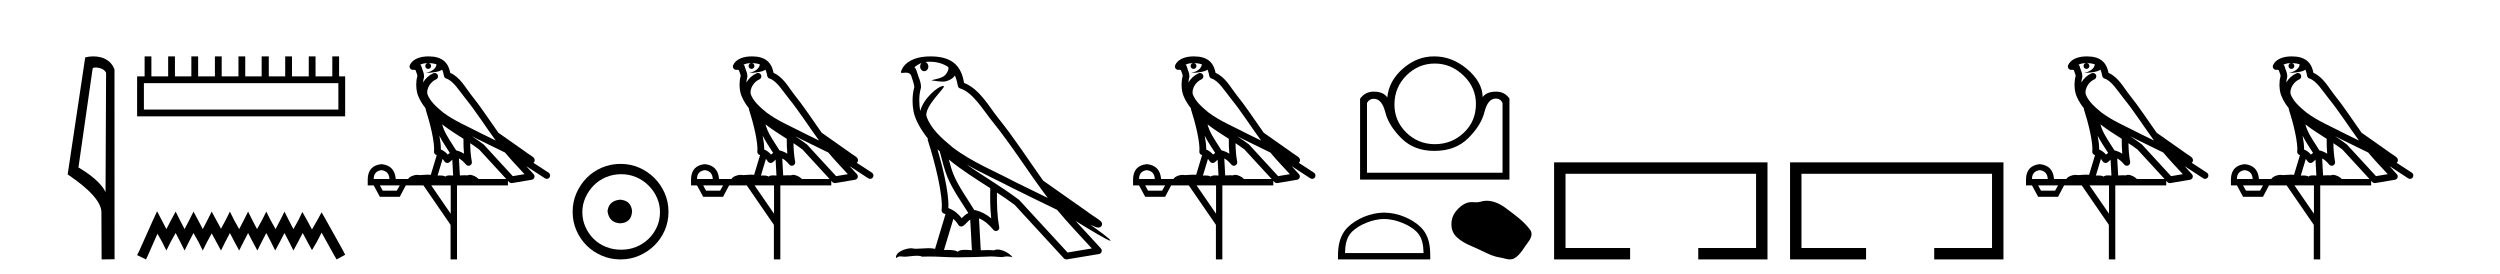 <?xml version='1.0' encoding='UTF-8' standalone='yes'?><svg xmlns='http://www.w3.org/2000/svg' xmlns:xlink='http://www.w3.org/1999/xlink' width='374.0' height='41.0' ><path d='M 14.259 10.1 C 14.884 10.1 15.648 10.34 15.871 10.89 L 15.789 28.751 L 15.789 28.751 C 15.473 28.034 14.531 26.699 11.736 25.046 L 13.858 10.263 C 13.958 10.157 13.955 10.1 14.259 10.1 ZM 15.789 28.751 L 15.789 28.751 C 15.789 28.751 15.789 28.751 15.789 28.751 L 15.789 28.751 L 15.789 28.751 ZM 13.962 8.437 C 13.484 8.437 13.053 8.505 12.747 8.588 L 10.124 26.094 C 11.512 27.044 15.325 29.648 15.173 31.91 L 15.201 38.809 L 17.138 38.783 L 17.127 10.393 C 16.551 8.837 15.12 8.437 13.962 8.437 Z' style='fill:#000000;stroke:none' /><path d='M 50.621 12.441 L 50.621 16.391 L 21.527 16.391 L 21.527 12.441 ZM 21.634 8.437 L 21.634 11.426 L 20.512 11.426 L 20.512 17.405 L 51.636 17.405 L 51.636 11.426 L 50.728 11.426 L 50.728 8.437 L 49.714 8.437 L 49.714 11.426 L 47.205 11.426 L 47.205 8.437 L 46.191 8.437 L 46.191 11.426 L 43.681 11.426 L 43.681 8.437 L 42.667 8.437 L 42.667 11.426 L 40.211 11.426 L 40.211 8.437 L 39.144 8.437 L 39.144 11.426 L 36.688 11.426 L 36.688 8.437 L 35.674 8.437 L 35.674 11.426 L 33.165 11.426 L 33.165 8.437 L 32.15 8.437 L 32.15 11.426 L 29.641 11.426 L 29.641 8.437 L 28.627 8.437 L 28.627 11.426 L 26.171 11.426 L 26.171 8.437 L 25.157 8.437 L 25.157 11.426 L 22.648 11.426 L 22.648 8.437 Z' style='fill:#000000;stroke:none' /><path d='M 23.502 31.602 L 22.861 32.99 L 20.833 37.528 L 20.512 38.169 L 21.847 38.809 L 22.167 38.115 L 23.555 34.966 L 24.249 36.193 L 24.89 37.475 L 25.531 36.193 L 26.278 34.859 L 26.972 36.193 L 27.613 37.475 L 28.253 36.193 L 28.947 34.859 L 29.695 36.193 L 30.335 37.475 L 30.976 36.193 L 31.67 34.912 L 32.364 36.193 L 33.058 37.475 L 33.698 36.193 L 34.392 34.859 L 35.086 36.193 L 35.78 37.475 L 36.421 36.193 L 37.115 34.859 L 37.809 36.193 L 38.503 37.475 L 39.144 36.193 L 39.838 34.859 L 40.532 36.193 L 41.172 37.475 L 41.866 36.193 L 42.56 34.859 L 43.254 36.193 L 43.895 37.475 L 44.589 36.193 L 45.283 34.859 L 46.03 36.247 L 46.671 37.421 L 47.365 36.247 L 48.112 34.805 L 49.981 38.169 L 50.355 38.809 L 51.636 38.115 L 51.315 37.475 L 48.753 32.884 L 48.112 31.763 L 47.472 32.937 L 46.671 34.325 L 45.924 32.937 L 45.23 31.709 L 44.642 32.937 L 43.895 34.272 L 43.201 32.937 L 42.56 31.656 L 41.92 32.937 L 41.226 34.272 L 40.478 32.937 L 39.838 31.656 L 39.197 32.937 L 38.45 34.272 L 37.756 32.937 L 37.115 31.656 L 36.474 32.937 L 35.78 34.272 L 35.033 32.937 L 34.392 31.656 L 33.752 32.937 L 33.058 34.218 L 32.364 32.937 L 31.67 31.656 L 31.029 32.937 L 30.335 34.272 L 29.641 32.937 L 28.947 31.656 L 28.307 32.937 L 27.613 34.272 L 26.919 32.937 L 26.278 31.656 L 25.584 32.937 L 24.89 34.272 L 24.196 32.937 L 23.502 31.602 Z' style='fill:#000000;stroke:none' /><path d='M 64.134 9.444 C 64.588 9.448 64.986 9.513 65.302 9.628 C 65.249 10.005 65.017 10.588 63.694 10.932 C 64.925 10.843 65.729 10.742 66.145 10.414 C 66.295 10.752 66.376 11.134 66.412 11.353 C 66.443 11.541 66.577 11.696 66.76 11.752 C 67.814 12.075 68.74 13.629 69.63 14.728 C 71.231 16.707 72.617 18.912 74.164 21.026 C 73.45 20.676 72.737 20.326 72.02 19.976 C 70.027 18.928 67.981 18.102 66.273 16.81 C 65.279 15.983 64.295 15.129 63.926 14.04 C 63.798 13.201 64.426 12.229 65.221 11.883 C 65.438 11.792 65.563 11.563 65.522 11.332 C 65.48 11.1 65.284 10.928 65.049 10.918 C 65.042 10.918 65.034 10.918 65.027 10.918 C 64.956 10.918 64.885 10.933 64.82 10.963 C 64.184 11.24 63.64 11.735 63.294 12.342 C 63.311 12.085 63.348 11.822 63.42 11.585 C 63.438 11.529 63.445 11.47 63.442 11.411 C 63.425 11.099 63.372 10.882 63.303 10.698 C 63.235 10.514 63.16 10.35 63.037 9.924 C 63.007 9.821 62.946 9.73 62.861 9.665 C 63.097 9.561 63.394 9.477 63.751 9.454 C 63.823 9.449 63.891 9.449 63.961 9.447 L 63.961 9.447 C 63.767 9.49 63.621 9.664 63.621 9.872 C 63.621 10.112 63.816 10.307 64.056 10.307 C 64.297 10.307 64.492 10.112 64.492 9.872 C 64.492 9.658 64.338 9.481 64.134 9.444 ZM 66.148 18.609 C 67.17 19.396 68.263 20.083 69.334 20.769 C 69.326 21.509 69.344 22.253 69.413 22.999 C 69.064 22.771 68.681 22.6 68.237 22.492 C 67.577 21.42 66.853 20.432 66.411 19.384 C 66.319 19.167 66.233 18.896 66.148 18.609 ZM 65.729 20.299 C 66.189 21.223 66.777 22.054 67.295 22.877 C 67.196 22.944 67.106 23.014 67.034 23.082 C 67.016 23.099 67.005 23.111 66.988 23.128 C 66.704 22.8 66.356 22.534 65.953 22.361 C 65.969 21.773 65.874 21.065 65.729 20.299 ZM 70.589 20.376 L 70.589 20.376 C 70.919 20.539 71.246 20.703 71.567 20.872 C 71.572 20.874 71.576 20.876 71.581 20.878 C 72.897 21.52 74.213 22.18 75.544 22.816 C 76.483 23.947 77.496 24.996 78.472 26.055 C 77.885 26.154 77.298 26.252 76.711 26.351 C 75.27 24.783 73.828 23.216 72.387 21.648 C 72.367 21.626 72.344 21.606 72.32 21.588 C 71.758 21.162 71.176 20.763 70.589 20.376 ZM 66.216 23.766 C 66.313 23.877 66.405 24.001 66.489 24.141 C 66.561 24.261 66.681 24.345 66.818 24.373 C 66.852 24.38 66.885 24.383 66.919 24.383 C 67.023 24.383 67.126 24.35 67.213 24.288 C 67.423 24.135 67.551 23.989 67.661 23.876 L 67.791 26.261 C 67.622 26.25 67.451 26.239 67.291 26.239 C 67.01 26.239 66.763 26.275 66.62 26.42 C 66.451 26.29 66.147 26.253 65.769 26.253 C 65.672 26.253 65.57 26.256 65.465 26.26 L 66.216 23.766 ZM 57.073 25.452 C 57.835 25.556 58.23 25.997 58.26 26.774 L 55.907 26.774 C 55.907 25.997 56.296 25.556 57.073 25.452 ZM 70.337 21.42 L 70.337 21.42 C 70.798 21.727 71.25 22.039 71.683 22.365 C 73.034 23.835 74.385 25.304 75.737 26.774 L 71.592 26.774 C 71.304 26.454 70.718 26.157 70.283 26.157 C 70.159 26.157 70.048 26.181 69.959 26.235 C 69.821 26.223 69.677 26.218 69.527 26.218 C 69.292 26.218 69.045 26.23 68.796 26.245 L 68.656 23.705 L 68.656 23.705 C 69.035 23.898 69.343 24.18 69.712 24.618 C 69.809 24.734 69.951 24.796 70.095 24.796 C 70.168 24.796 70.241 24.78 70.31 24.748 C 70.515 24.651 70.63 24.427 70.589 24.203 C 70.419 23.286 70.35 22.359 70.337 21.42 ZM 59.807 27.738 L 59.358 28.522 L 57.252 28.522 L 56.826 27.738 ZM 67.427 27.738 L 67.427 31.974 L 64.513 27.738 ZM 64.147 8.437 C 64.13 8.437 64.114 8.437 64.098 8.437 C 63.962 8.438 63.825 8.443 63.687 8.452 L 63.686 8.452 C 62.516 8.528 61.637 9.003 61.312 9.749 C 61.236 9.923 61.265 10.125 61.386 10.271 C 61.483 10.387 61.625 10.451 61.772 10.451 C 61.81 10.451 61.848 10.447 61.887 10.438 C 61.917 10.431 61.922 10.427 61.928 10.427 C 61.934 10.427 61.94 10.432 61.978 10.441 C 62.015 10.449 62.077 10.467 62.161 10.489 C 62.253 10.772 62.323 10.942 62.363 11.049 C 62.408 11.17 62.423 11.213 62.434 11.386 C 62.174 12.318 62.275 13.254 62.372 13.729 C 62.533 14.516 63.02 15.378 63.657 16.194 C 63.655 16.255 63.66 16.316 63.681 16.375 C 63.989 17.319 64.348 18.6 64.605 19.795 C 64.862 20.99 64.999 22.136 64.929 22.638 C 64.894 22.892 65.056 23.132 65.306 23.194 C 65.316 23.197 65.326 23.201 65.337 23.203 L 64.448 26.155 C 64.304 26.133 64.157 26.126 64.011 26.126 C 63.578 26.126 63.151 26.195 62.809 26.195 C 62.695 26.195 62.591 26.187 62.499 26.167 C 62.469 26.16 62.43 26.157 62.384 26.157 C 62.027 26.157 61.277 26.375 61.057 26.774 L 59.202 26.774 C 59.097 25.429 58.387 24.69 57.073 24.555 C 55.743 24.69 55.055 25.429 55.011 26.774 L 55.011 27.738 L 55.907 27.738 L 56.826 29.441 L 59.807 29.441 L 60.703 27.738 L 63.348 27.738 L 67.404 33.632 L 67.404 38.809 L 68.368 38.809 L 68.368 27.738 L 75.989 27.738 L 75.989 27.048 C 76.045 27.109 76.101 27.17 76.157 27.23 C 76.252 27.335 76.387 27.392 76.526 27.392 C 76.553 27.392 76.581 27.39 76.609 27.386 C 77.587 27.221 78.566 27.057 79.545 26.893 C 79.725 26.863 79.875 26.737 79.936 26.564 C 79.996 26.392 79.958 26.2 79.836 26.064 C 79.471 25.655 79.1 25.253 78.729 24.854 L 78.729 24.854 L 81.524 26.674 C 81.609 26.729 81.704 26.756 81.797 26.756 C 81.962 26.756 82.123 26.675 82.219 26.527 C 82.37 26.295 82.304 25.984 82.072 25.833 L 79.803 24.356 C 79.851 24.317 79.897 24.268 79.932 24.202 C 80.013 24.047 79.992 23.886 79.964 23.803 C 79.937 23.72 79.908 23.679 79.884 23.647 C 79.791 23.519 79.743 23.498 79.676 23.446 C 79.609 23.395 79.535 23.343 79.455 23.288 C 79.294 23.178 79.107 23.056 78.947 22.949 C 78.787 22.842 78.637 22.73 78.632 22.726 C 78.616 22.711 78.6 22.698 78.582 22.686 C 77.245 21.745 75.906 20.805 74.569 19.865 C 74.565 19.862 74.56 19.86 74.556 19.857 C 73.197 17.95 71.91 15.95 70.41 14.096 C 69.679 13.194 68.828 11.524 67.352 10.901 C 67.271 10.459 67.088 9.754 66.536 9.217 C 65.941 8.638 65.079 8.437 64.147 8.437 Z' style='fill:#000000;stroke:none' /><path d='M 92.791 29.871 C 91.641 29.962 91.006 30.537 90.885 31.595 C 91.036 32.745 91.671 33.35 92.791 33.41 C 93.91 33.35 94.5 32.745 94.56 31.595 C 94.469 30.537 93.879 29.962 92.791 29.871 ZM 92.927 26.06 C 93.743 26.06 94.5 26.211 95.195 26.514 C 95.891 26.816 96.503 27.232 97.033 27.761 C 97.562 28.291 97.978 28.896 98.281 29.576 C 98.583 30.257 98.734 30.975 98.734 31.731 C 98.734 32.518 98.583 33.251 98.281 33.932 C 97.978 34.612 97.562 35.21 97.033 35.724 C 96.503 36.238 95.891 36.639 95.195 36.926 C 94.5 37.214 93.743 37.357 92.927 37.357 C 92.11 37.357 91.346 37.214 90.635 36.926 C 89.925 36.639 89.312 36.238 88.798 35.724 C 88.284 35.21 87.875 34.612 87.573 33.932 C 87.27 33.251 87.119 32.518 87.119 31.731 C 87.119 30.975 87.27 30.257 87.573 29.576 C 87.875 28.896 88.284 28.291 88.798 27.761 C 89.312 27.232 89.925 26.816 90.635 26.514 C 91.346 26.211 92.11 26.06 92.927 26.06 ZM 92.836 24.517 C 91.838 24.517 90.9 24.706 90.023 25.084 C 89.146 25.462 88.389 25.977 87.754 26.627 C 87.119 27.277 86.612 28.034 86.234 28.896 C 85.856 29.758 85.667 30.688 85.667 31.686 C 85.667 32.684 85.856 33.614 86.234 34.476 C 86.612 35.338 87.119 36.087 87.754 36.722 C 88.389 37.357 89.146 37.864 90.023 38.242 C 90.9 38.62 91.838 38.809 92.836 38.809 C 93.834 38.809 94.764 38.62 95.626 38.242 C 96.488 37.864 97.245 37.357 97.895 36.722 C 98.545 36.087 99.059 35.338 99.438 34.476 C 99.816 33.614 100.005 32.684 100.005 31.686 C 100.005 30.688 99.816 29.758 99.438 28.896 C 99.059 28.034 98.545 27.277 97.895 26.627 C 97.245 25.977 96.488 25.462 95.626 25.084 C 94.764 24.706 93.834 24.517 92.836 24.517 Z' style='fill:#000000;stroke:none' /><path d='M 112.503 9.444 C 112.957 9.448 113.355 9.513 113.671 9.628 C 113.618 10.005 113.386 10.588 112.063 10.932 C 113.294 10.843 114.098 10.742 114.514 10.414 C 114.664 10.752 114.745 11.134 114.781 11.353 C 114.811 11.541 114.946 11.696 115.129 11.752 C 116.183 12.075 117.109 13.629 117.998 14.728 C 119.6 16.707 120.986 18.912 122.533 21.026 C 121.819 20.676 121.106 20.326 120.389 19.976 C 118.396 18.928 116.349 18.102 114.642 16.81 C 113.648 15.983 112.664 15.129 112.295 14.04 C 112.167 13.201 112.795 12.229 113.59 11.883 C 113.807 11.792 113.932 11.563 113.89 11.332 C 113.849 11.1 113.653 10.928 113.418 10.918 C 113.411 10.918 113.403 10.918 113.396 10.918 C 113.324 10.918 113.254 10.933 113.188 10.963 C 112.553 11.24 112.009 11.735 111.663 12.342 C 111.68 12.085 111.716 11.822 111.789 11.585 C 111.807 11.529 111.814 11.47 111.811 11.411 C 111.794 11.099 111.741 10.882 111.672 10.698 C 111.603 10.514 111.529 10.35 111.406 9.924 C 111.376 9.821 111.315 9.73 111.23 9.665 C 111.466 9.561 111.762 9.477 112.12 9.454 C 112.192 9.449 112.26 9.449 112.33 9.447 L 112.33 9.447 C 112.135 9.49 111.989 9.664 111.989 9.872 C 111.989 10.112 112.185 10.307 112.425 10.307 C 112.666 10.307 112.861 10.112 112.861 9.872 C 112.861 9.658 112.707 9.481 112.503 9.444 ZM 114.517 18.609 C 115.539 19.396 116.632 20.083 117.703 20.769 C 117.695 21.509 117.713 22.253 117.782 22.999 C 117.433 22.771 117.05 22.6 116.606 22.492 C 115.946 21.42 115.222 20.432 114.78 19.384 C 114.688 19.167 114.602 18.896 114.517 18.609 ZM 114.097 20.299 C 114.558 21.223 115.146 22.054 115.664 22.877 C 115.565 22.944 115.475 23.014 115.403 23.082 C 115.385 23.099 115.374 23.111 115.357 23.128 C 115.072 22.8 114.725 22.534 114.322 22.361 C 114.338 21.773 114.243 21.065 114.097 20.299 ZM 118.958 20.376 L 118.958 20.376 C 119.288 20.539 119.615 20.703 119.936 20.872 C 119.941 20.874 119.945 20.876 119.95 20.878 C 121.266 21.52 122.581 22.18 123.913 22.816 C 124.852 23.947 125.865 24.996 126.841 26.055 C 126.254 26.154 125.667 26.252 125.08 26.351 C 123.639 24.783 122.197 23.216 120.756 21.648 C 120.735 21.626 120.713 21.606 120.689 21.588 C 120.127 21.162 119.545 20.763 118.958 20.376 ZM 114.585 23.766 C 114.682 23.877 114.774 24.001 114.857 24.141 C 114.93 24.261 115.05 24.345 115.187 24.373 C 115.221 24.38 115.254 24.383 115.287 24.383 C 115.392 24.383 115.495 24.35 115.581 24.288 C 115.792 24.135 115.92 23.989 116.029 23.876 L 116.16 26.261 C 115.991 26.25 115.82 26.239 115.66 26.239 C 115.379 26.239 115.132 26.275 114.989 26.42 C 114.82 26.29 114.516 26.253 114.138 26.253 C 114.041 26.253 113.939 26.256 113.833 26.26 L 114.585 23.766 ZM 105.441 25.452 C 106.203 25.556 106.599 25.997 106.629 26.774 L 104.276 26.774 C 104.276 25.997 104.664 25.556 105.441 25.452 ZM 118.706 21.42 L 118.706 21.42 C 119.167 21.727 119.619 22.039 120.052 22.365 C 121.403 23.835 122.754 25.304 124.106 26.774 L 119.961 26.774 C 119.673 26.454 119.086 26.157 118.652 26.157 C 118.528 26.157 118.417 26.181 118.328 26.235 C 118.19 26.223 118.046 26.218 117.896 26.218 C 117.661 26.218 117.414 26.23 117.165 26.245 L 117.025 23.705 L 117.025 23.705 C 117.404 23.898 117.712 24.18 118.08 24.618 C 118.178 24.734 118.32 24.796 118.464 24.796 C 118.537 24.796 118.61 24.78 118.678 24.748 C 118.884 24.651 118.999 24.427 118.958 24.203 C 118.788 23.286 118.718 22.359 118.706 21.42 ZM 108.176 27.738 L 107.727 28.522 L 105.621 28.522 L 105.195 27.738 ZM 115.796 27.738 L 115.796 31.974 L 112.882 27.738 ZM 112.516 8.437 C 112.499 8.437 112.483 8.437 112.467 8.437 C 112.331 8.438 112.194 8.443 112.056 8.452 L 112.055 8.452 C 110.884 8.528 110.006 9.003 109.681 9.749 C 109.605 9.923 109.634 10.125 109.755 10.271 C 109.852 10.387 109.994 10.451 110.14 10.451 C 110.179 10.451 110.217 10.447 110.256 10.438 C 110.286 10.431 110.291 10.427 110.297 10.427 C 110.303 10.427 110.309 10.432 110.347 10.441 C 110.384 10.449 110.446 10.467 110.53 10.489 C 110.621 10.772 110.692 10.942 110.732 11.049 C 110.777 11.17 110.791 11.213 110.803 11.386 C 110.543 12.318 110.644 13.254 110.741 13.729 C 110.902 14.516 111.389 15.378 112.026 16.194 C 112.024 16.255 112.029 16.316 112.05 16.375 C 112.358 17.319 112.717 18.6 112.974 19.795 C 113.231 20.99 113.368 22.136 113.298 22.638 C 113.263 22.892 113.425 23.132 113.675 23.194 C 113.685 23.197 113.695 23.201 113.706 23.203 L 112.817 26.155 C 112.672 26.133 112.526 26.126 112.38 26.126 C 111.947 26.126 111.52 26.195 111.178 26.195 C 111.064 26.195 110.96 26.187 110.868 26.167 C 110.837 26.16 110.798 26.157 110.753 26.157 C 110.396 26.157 109.645 26.375 109.426 26.774 L 107.57 26.774 C 107.466 25.429 106.756 24.69 105.441 24.555 C 104.112 24.69 103.424 25.429 103.379 26.774 L 103.379 27.738 L 104.276 27.738 L 105.195 29.441 L 108.176 29.441 L 109.072 27.738 L 111.717 27.738 L 115.773 33.632 L 115.773 38.809 L 116.737 38.809 L 116.737 27.738 L 124.358 27.738 L 124.358 27.048 C 124.414 27.109 124.47 27.17 124.525 27.23 C 124.621 27.335 124.756 27.392 124.895 27.392 C 124.922 27.392 124.95 27.39 124.978 27.386 C 125.956 27.221 126.935 27.057 127.914 26.893 C 128.094 26.863 128.244 26.737 128.305 26.564 C 128.365 26.392 128.327 26.2 128.205 26.064 C 127.84 25.655 127.469 25.253 127.098 24.854 L 127.098 24.854 L 129.893 26.674 C 129.978 26.729 130.073 26.756 130.166 26.756 C 130.331 26.756 130.492 26.675 130.588 26.527 C 130.739 26.295 130.673 25.984 130.441 25.833 L 128.172 24.356 C 128.22 24.317 128.266 24.268 128.3 24.202 C 128.382 24.047 128.36 23.886 128.333 23.803 C 128.306 23.72 128.277 23.679 128.253 23.647 C 128.16 23.519 128.111 23.498 128.045 23.446 C 127.978 23.395 127.904 23.343 127.824 23.288 C 127.663 23.178 127.476 23.056 127.316 22.949 C 127.156 22.842 127.006 22.73 127.001 22.726 C 126.985 22.711 126.969 22.698 126.951 22.686 C 125.614 21.745 124.275 20.805 122.938 19.865 C 122.934 19.862 122.929 19.86 122.924 19.857 C 121.565 17.95 120.279 15.95 118.779 14.096 C 118.048 13.194 117.196 11.524 115.721 10.901 C 115.64 10.459 115.457 9.754 114.905 9.217 C 114.31 8.638 113.448 8.437 112.516 8.437 Z' style='fill:#000000;stroke:none' /><path d='M 139.114 9.236 C 140.284 9.236 141.219 9.575 141.872 10.044 C 141.883 10.135 141.905 10.225 141.887 10.314 C 141.804 10.733 141.558 11.12 141.22 11.378 C 140.687 11.727 140.043 11.828 139.436 11.979 C 139.284 11.995 139.404 12.031 139.488 12.045 C 139.876 12.113 140.682 12.212 141.127 12.212 C 141.158 12.212 141.188 12.212 141.215 12.211 C 141.684 12.157 142.126 11.962 142.506 11.686 C 142.64 11.574 142.755 11.434 142.852 11.288 C 143.101 11.872 143.235 12.491 143.292 12.835 C 143.322 13.021 143.453 13.172 143.632 13.228 C 145.553 13.817 147.071 16.451 148.491 18.205 C 151.409 21.81 153.889 25.842 156.746 29.611 C 155.165 28.842 153.59 28.065 152.006 27.293 C 148.764 25.588 145.389 24.228 142.549 22.079 C 142.544 22.075 142.539 22.069 142.535 22.065 C 140.898 20.703 139.224 19.265 138.589 17.353 C 138.339 15.801 141.554 13.005 141.191 12.887 C 141.159 12.877 141.123 12.872 141.083 12.872 C 140.309 12.872 138.124 14.775 137.676 16.587 C 137.671 16.563 137.657 16.535 137.653 16.511 C 137.53 15.91 137.392 14.391 137.766 13.171 C 137.783 13.114 137.789 13.056 137.785 12.996 C 137.758 12.505 137.684 12.214 137.577 11.927 C 137.47 11.64 137.342 11.346 137.137 10.636 C 137.085 10.454 136.898 10.083 136.787 10.054 C 137.1 9.821 137.418 9.58 137.875 9.42 L 137.875 9.42 C 137.742 9.549 137.653 9.735 137.653 9.95 C 137.653 10.337 137.929 10.65 138.268 10.65 C 138.607 10.65 138.883 10.337 138.883 9.95 L 138.883 9.945 C 138.881 9.634 138.698 9.378 138.452 9.287 C 138.541 9.275 138.613 9.256 138.712 9.249 C 138.849 9.241 138.983 9.236 139.114 9.236 ZM 140.245 22.335 C 140.355 22.445 140.473 22.544 140.586 22.652 C 140.947 23.968 141.281 25.42 141.754 26.541 C 142.569 28.473 143.805 30.154 144.858 31.863 C 144.6 32.001 144.377 32.158 144.209 32.317 C 144.072 32.447 143.981 32.533 143.874 32.643 C 143.352 31.957 142.682 31.424 141.872 31.129 C 141.948 29.91 141.69 28.241 141.3 26.427 C 140.999 25.025 140.623 23.628 140.245 22.335 ZM 141.943 23.868 C 143.881 25.463 146.039 26.801 148.145 28.154 C 148.115 29.689 148.116 31.154 148.287 32.667 C 147.591 32.084 146.838 31.661 145.879 31.427 C 145.873 31.426 145.868 31.425 145.862 31.425 C 145.829 31.425 145.8 31.446 145.766 31.446 C 144.672 29.652 143.432 27.971 142.667 26.157 C 142.404 25.535 142.173 24.723 141.943 23.868 ZM 142.629 32.733 C 142.906 32.991 143.157 33.289 143.372 33.646 C 143.444 33.764 143.567 33.846 143.703 33.873 C 143.738 33.88 143.772 33.884 143.806 33.884 C 143.908 33.884 144.007 33.853 144.091 33.793 C 144.455 33.529 144.678 33.247 144.895 33.041 C 144.976 32.965 145.059 32.904 145.146 32.842 L 145.397 37.436 C 145.037 37.412 144.663 37.376 144.322 37.376 C 143.876 37.376 143.486 37.438 143.254 37.667 C 142.969 37.441 142.415 37.39 141.751 37.39 C 141.58 37.39 141.402 37.393 141.22 37.398 L 142.629 32.733 ZM 144.583 24.591 L 144.583 24.591 C 146.868 25.92 149.281 26.978 151.561 28.177 C 151.565 28.179 151.567 28.18 151.571 28.182 C 153.756 29.248 155.935 30.343 158.142 31.394 C 159.802 33.401 161.604 35.267 163.336 37.166 C 162.126 37.369 160.917 37.573 159.708 37.776 C 157.308 35.167 154.906 32.565 152.507 29.956 C 152.488 29.934 152.468 29.914 152.446 29.895 C 149.916 27.977 147.126 26.382 144.583 24.591 ZM 139.226 8.437 C 138.998 8.437 138.766 8.444 138.532 8.459 C 136.702 8.578 135.372 9.347 134.918 10.39 C 134.85 10.546 134.673 10.918 134.906 10.918 C 134.931 10.918 134.96 10.914 134.994 10.905 C 135.188 10.881 135.349 10.871 135.482 10.871 C 136.187 10.871 136.123 11.161 136.276 11.199 C 136.428 11.675 136.764 12.627 136.787 13.001 C 136.375 14.453 136.528 15.976 136.678 16.71 C 136.93 17.945 137.742 19.383 138.807 20.726 C 138.783 20.819 138.775 20.913 138.807 21.006 C 139.315 22.561 139.907 24.665 140.33 26.635 C 140.754 28.605 140.993 30.477 140.865 31.399 C 140.828 31.652 140.99 31.891 141.238 31.953 C 141.313 31.971 141.38 32.005 141.451 32.028 L 139.885 37.223 C 139.558 37.153 139.22 37.13 138.886 37.13 C 138.242 37.13 137.611 37.215 137.09 37.215 C 136.879 37.215 136.685 37.201 136.517 37.161 C 136.462 37.148 136.39 37.141 136.306 37.141 C 135.57 37.141 133.896 37.656 134.043 38.623 C 134.298 38.408 134.479 38.356 134.678 38.356 C 134.863 38.356 135.065 38.401 135.36 38.401 C 135.375 38.401 135.39 38.401 135.405 38.401 C 135.835 38.394 136.583 38.261 137.184 38.261 C 137.487 38.261 137.753 38.295 137.922 38.396 C 138.321 38.38 138.68 38.374 139.016 38.374 C 140.45 38.374 141.459 38.491 143.235 38.5 C 144.565 38.488 146.943 38.435 148.254 38.368 C 149.013 38.372 149.43 38.458 149.81 38.458 C 149.832 38.458 149.855 38.458 149.877 38.457 C 150.103 38.451 150.324 38.362 150.687 38.362 C 150.894 38.362 151.148 38.391 151.476 38.481 C 151.055 37.904 149.997 37.325 149.232 37.325 C 149.038 37.325 148.864 37.362 148.723 37.445 C 148.451 37.418 148.163 37.407 147.865 37.407 C 147.496 37.407 147.111 37.423 146.721 37.44 L 146.457 32.667 L 146.457 32.667 C 147.278 33.009 147.902 33.537 148.619 34.389 C 148.716 34.501 148.854 34.561 148.995 34.561 C 149.068 34.561 149.141 34.545 149.21 34.512 C 149.412 34.415 149.524 34.193 149.484 33.973 C 149.16 32.22 149.124 30.567 149.144 28.811 L 149.144 28.811 C 150.054 29.408 150.951 30.013 151.802 30.656 C 154.254 33.322 156.708 35.986 159.159 38.651 C 159.253 38.754 159.384 38.809 159.521 38.809 C 159.549 38.809 159.576 38.807 159.603 38.803 C 161.205 38.534 162.808 38.272 164.41 38.003 C 164.59 37.974 164.737 37.849 164.798 37.677 C 164.858 37.505 164.82 37.311 164.699 37.175 C 163.447 35.774 162.153 34.424 160.9 33.05 L 160.9 33.05 C 163.041 34.368 165.752 36.012 166.096 36.012 C 166.135 36.012 166.144 35.99 166.118 35.945 C 165.959 35.67 164.599 34.67 163.123 33.627 L 163.123 33.627 C 163.358 33.725 163.588 33.83 163.823 33.925 C 163.832 33.931 163.843 33.939 163.852 33.944 C 164.026 34.002 164.122 34.042 164.306 34.048 C 164.311 34.049 164.317 34.049 164.322 34.049 C 164.364 34.049 164.413 34.043 164.49 34.02 C 164.578 33.994 164.726 33.921 164.807 33.764 C 164.889 33.608 164.873 33.448 164.845 33.362 C 164.817 33.277 164.781 33.232 164.755 33.197 C 164.652 33.054 164.581 33.014 164.481 32.937 C 164.38 32.859 164.265 32.774 164.136 32.686 C 163.877 32.509 163.568 32.309 163.303 32.132 C 163.038 31.955 162.798 31.784 162.749 31.74 C 162.735 31.725 162.719 31.71 162.702 31.697 C 160.513 30.157 158.324 28.619 156.136 27.08 C 156.122 27.07 156.103 27.079 156.088 27.07 C 153.838 23.917 151.722 20.615 149.262 17.576 C 148.006 16.024 146.564 13.309 144.224 12.405 C 144.111 11.737 143.856 10.503 142.951 9.623 C 142.181 8.875 141.068 8.532 139.819 8.455 C 139.624 8.443 139.426 8.437 139.226 8.437 Z' style='fill:#000000;stroke:none' /><path d='M 178.63 9.444 C 179.083 9.448 179.482 9.513 179.798 9.628 C 179.745 10.005 179.513 10.588 178.19 10.932 C 179.421 10.843 180.225 10.742 180.64 10.414 C 180.79 10.752 180.872 11.134 180.907 11.353 C 180.938 11.541 181.073 11.696 181.255 11.752 C 182.309 12.075 183.236 13.629 184.125 14.728 C 185.727 16.707 187.113 18.912 188.66 21.026 C 187.946 20.676 187.233 20.326 186.516 19.976 C 184.522 18.928 182.476 18.102 180.768 16.81 C 179.775 15.983 178.791 15.129 178.421 14.04 C 178.294 13.201 178.922 12.229 179.717 11.883 C 179.933 11.792 180.058 11.563 180.017 11.332 C 179.976 11.1 179.779 10.928 179.545 10.918 C 179.537 10.918 179.53 10.918 179.523 10.918 C 179.451 10.918 179.38 10.933 179.315 10.963 C 178.68 11.24 178.135 11.735 177.79 12.342 C 177.806 12.085 177.843 11.822 177.916 11.585 C 177.933 11.529 177.941 11.47 177.937 11.411 C 177.92 11.099 177.867 10.882 177.799 10.698 C 177.73 10.514 177.656 10.35 177.533 9.924 C 177.503 9.821 177.441 9.73 177.357 9.665 C 177.593 9.561 177.889 9.477 178.246 9.454 C 178.318 9.449 178.387 9.449 178.457 9.447 L 178.457 9.447 C 178.262 9.49 178.116 9.664 178.116 9.872 C 178.116 10.112 178.311 10.307 178.552 10.307 C 178.793 10.307 178.988 10.112 178.988 9.872 C 178.988 9.658 178.833 9.481 178.63 9.444 ZM 180.644 18.609 C 181.665 19.396 182.758 20.083 183.83 20.769 C 183.822 21.509 183.84 22.253 183.909 22.999 C 183.56 22.771 183.177 22.6 182.733 22.492 C 182.073 21.42 181.349 20.432 180.906 19.384 C 180.815 19.167 180.729 18.896 180.644 18.609 ZM 180.224 20.299 C 180.685 21.223 181.273 22.054 181.791 22.877 C 181.691 22.944 181.602 23.014 181.53 23.082 C 181.511 23.099 181.501 23.111 181.484 23.128 C 181.199 22.8 180.851 22.534 180.449 22.361 C 180.465 21.773 180.369 21.065 180.224 20.299 ZM 185.085 20.376 L 185.085 20.376 C 185.414 20.539 185.742 20.703 186.063 20.872 C 186.067 20.874 186.072 20.876 186.076 20.878 C 187.393 21.52 188.708 22.18 190.04 22.816 C 190.979 23.947 191.992 24.996 192.967 26.055 C 192.38 26.154 191.794 26.252 191.207 26.351 C 189.765 24.783 188.324 23.216 186.882 21.648 C 186.862 21.626 186.84 21.606 186.816 21.588 C 186.253 21.162 185.671 20.763 185.085 20.376 ZM 180.711 23.766 C 180.809 23.877 180.9 24.001 180.984 24.141 C 181.057 24.261 181.176 24.345 181.314 24.373 C 181.347 24.38 181.381 24.383 181.414 24.383 C 181.519 24.383 181.622 24.35 181.708 24.288 C 181.919 24.135 182.047 23.989 182.156 23.876 L 182.287 26.261 C 182.118 26.25 181.947 26.239 181.787 26.239 C 181.506 26.239 181.258 26.275 181.116 26.42 C 180.947 26.29 180.643 26.253 180.265 26.253 C 180.168 26.253 180.066 26.256 179.96 26.26 L 180.711 23.766 ZM 171.568 25.452 C 172.33 25.556 172.726 25.997 172.756 26.774 L 170.403 26.774 C 170.403 25.997 170.791 25.556 171.568 25.452 ZM 184.832 21.42 L 184.832 21.42 C 185.294 21.727 185.746 22.039 186.178 22.365 C 187.53 23.835 188.881 25.304 190.232 26.774 L 186.088 26.774 C 185.8 26.454 185.213 26.157 184.778 26.157 C 184.655 26.157 184.544 26.181 184.455 26.235 C 184.317 26.223 184.172 26.218 184.023 26.218 C 183.788 26.218 183.541 26.23 183.291 26.245 L 183.152 23.705 L 183.152 23.705 C 183.531 23.898 183.839 24.18 184.207 24.618 C 184.305 24.734 184.447 24.796 184.591 24.796 C 184.663 24.796 184.736 24.78 184.805 24.748 C 185.011 24.651 185.125 24.427 185.084 24.203 C 184.914 23.286 184.845 22.359 184.832 21.42 ZM 174.302 27.738 L 173.854 28.522 L 171.747 28.522 L 171.321 27.738 ZM 181.922 27.738 L 181.922 31.974 L 179.009 27.738 ZM 178.642 8.437 C 178.626 8.437 178.61 8.437 178.593 8.437 C 178.457 8.438 178.321 8.443 178.182 8.452 L 178.182 8.452 C 177.011 8.528 176.132 9.003 175.807 9.749 C 175.731 9.923 175.76 10.125 175.882 10.271 C 175.979 10.387 176.12 10.451 176.267 10.451 C 176.305 10.451 176.344 10.447 176.382 10.438 C 176.412 10.431 176.418 10.427 176.424 10.427 C 176.43 10.427 176.436 10.432 176.474 10.441 C 176.511 10.449 176.573 10.467 176.657 10.489 C 176.748 10.772 176.818 10.942 176.858 11.049 C 176.904 11.17 176.918 11.213 176.93 11.386 C 176.669 12.318 176.771 13.254 176.868 13.729 C 177.029 14.516 177.516 15.378 178.153 16.194 C 178.15 16.255 178.156 16.316 178.176 16.375 C 178.484 17.319 178.844 18.6 179.101 19.795 C 179.358 20.99 179.495 22.136 179.425 22.638 C 179.39 22.892 179.552 23.132 179.801 23.194 C 179.812 23.197 179.822 23.201 179.833 23.203 L 178.944 26.155 C 178.799 26.133 178.652 26.126 178.506 26.126 C 178.074 26.126 177.647 26.195 177.304 26.195 C 177.191 26.195 177.087 26.187 176.995 26.167 C 176.964 26.16 176.925 26.157 176.88 26.157 C 176.522 26.157 175.772 26.375 175.552 26.774 L 173.697 26.774 C 173.593 25.429 172.883 24.69 171.568 24.555 C 170.238 24.69 169.551 25.429 169.506 26.774 L 169.506 27.738 L 170.403 27.738 L 171.321 29.441 L 174.302 29.441 L 175.199 27.738 L 177.843 27.738 L 181.9 33.632 L 181.9 38.809 L 182.864 38.809 L 182.864 27.738 L 190.484 27.738 L 190.484 27.048 C 190.54 27.109 190.596 27.17 190.652 27.23 C 190.748 27.335 190.882 27.392 191.021 27.392 C 191.049 27.392 191.077 27.39 191.104 27.386 C 192.083 27.221 193.062 27.057 194.04 26.893 C 194.221 26.863 194.371 26.737 194.431 26.564 C 194.492 26.392 194.454 26.2 194.332 26.064 C 193.966 25.655 193.596 25.253 193.225 24.854 L 193.225 24.854 L 196.02 26.674 C 196.104 26.729 196.199 26.756 196.293 26.756 C 196.457 26.756 196.618 26.675 196.714 26.527 C 196.866 26.295 196.8 25.984 196.568 25.833 L 194.299 24.356 C 194.346 24.317 194.393 24.268 194.427 24.202 C 194.509 24.047 194.487 23.886 194.46 23.803 C 194.433 23.72 194.403 23.679 194.38 23.647 C 194.286 23.519 194.238 23.498 194.172 23.446 C 194.105 23.395 194.031 23.343 193.95 23.288 C 193.789 23.178 193.603 23.056 193.443 22.949 C 193.283 22.842 193.133 22.73 193.128 22.726 C 193.112 22.711 193.095 22.698 193.078 22.686 C 191.74 21.745 190.402 20.805 189.065 19.865 C 189.06 19.862 189.055 19.86 189.051 19.857 C 187.692 17.95 186.406 15.95 184.906 14.096 C 184.175 13.194 183.323 11.524 181.848 10.901 C 181.766 10.459 181.583 9.754 181.032 9.217 C 180.436 8.638 179.574 8.437 178.642 8.437 Z' style='fill:#000000;stroke:none' /><path d='M 214.657 9.505 Q 217.082 9.505 218.942 11.3 Q 220.801 13.094 220.801 15.552 Q 220.801 18.14 218.99 19.854 Q 217.179 21.568 214.657 21.568 Q 212.134 21.568 210.355 19.805 Q 208.577 18.043 208.609 15.552 Q 208.641 13.03 210.42 11.267 Q 212.199 9.505 214.657 9.505 ZM 223.777 14.744 Q 224.456 14.744 224.779 15.391 L 224.779 25.837 L 204.502 25.837 L 204.502 15.391 Q 204.857 14.776 205.504 14.776 Q 206.733 14.776 207.234 16.781 Q 207.736 18.787 209.66 20.695 Q 211.552 22.571 214.523 22.571 Q 214.574 22.571 214.624 22.57 Q 217.729 22.57 219.653 20.662 Q 221.578 18.754 222.079 16.749 Q 222.58 14.744 223.777 14.744 ZM 214.502 8.437 Q 212.032 8.437 209.967 10.184 Q 207.768 12.06 207.542 14.582 Q 206.959 13.709 205.504 13.709 Q 204.21 13.709 203.467 14.776 L 203.467 26.872 L 225.814 26.872 L 225.814 14.744 Q 225.103 13.709 223.809 13.709 Q 222.419 13.709 221.804 14.518 Q 221.772 12.221 219.346 10.216 Q 217.147 8.437 214.592 8.437 Q 214.547 8.437 214.502 8.437 Z' style='fill:#000000;stroke:none' /><path d='M 207.064 32.759 C 208.761 32.759 210.886 33.631 211.914 34.659 C 212.814 35.558 212.931 36.751 212.964 37.859 L 201.213 37.859 C 201.246 36.751 201.363 35.558 202.263 34.659 C 203.291 33.631 205.366 32.759 207.064 32.759 ZM 207.064 31.808 C 205.05 31.808 202.883 32.739 201.613 34.009 C 200.31 35.311 200.163 37.026 200.163 38.309 L 200.163 38.809 L 213.965 38.809 L 213.965 38.309 C 213.965 37.026 213.867 35.311 212.564 34.009 C 211.294 32.739 209.077 31.808 207.064 31.808 Z' style='fill:#000000;stroke:none' /><path d='M 222.412 30.033 C 222.103 30.033 221.791 30.077 221.484 30.175 C 221.278 30.241 221.065 30.258 220.851 30.258 C 220.622 30.258 220.391 30.239 220.163 30.239 C 219.949 30.239 219.738 30.256 219.533 30.322 C 218.83 30.548 218.225 31.066 217.769 31.644 C 216.939 32.697 216.855 34.405 217.854 35.402 C 218.944 36.49 220.465 36.899 221.8 37.573 C 222.636 37.995 223.495 38.392 224.429 38.529 C 224.905 38.598 225.408 38.809 225.893 38.809 C 226.117 38.809 226.337 38.765 226.549 38.64 C 227.498 38.085 227.973 37.03 228.63 36.191 C 229.027 35.686 229.338 34.97 228.926 34.405 C 227.944 33.061 226.544 32.094 225.221 31.103 C 224.416 30.5 223.42 30.033 222.412 30.033 Z' style='fill:#000000;stroke:none' /><path d='M 232.493 24.289 L 232.493 38.809 L 243.864 38.809 L 243.864 37.101 L 234.201 37.101 L 234.201 25.997 L 262.709 25.997 L 262.709 37.101 L 254.06 37.101 L 254.06 38.809 L 264.417 38.809 L 264.417 24.289 Z' style='fill:#000000;stroke:none' /><path d='M 267.792 24.289 L 267.792 38.809 L 279.163 38.809 L 279.163 37.101 L 269.5 37.101 L 269.5 25.997 L 298.008 25.997 L 298.008 37.101 L 289.359 37.101 L 289.359 38.809 L 299.716 38.809 L 299.716 24.289 Z' style='fill:#000000;stroke:none' /><path d='M 312.214 9.444 C 312.668 9.448 313.066 9.513 313.382 9.628 C 313.33 10.005 313.097 10.588 311.774 10.932 C 313.006 10.843 313.81 10.742 314.225 10.414 C 314.375 10.752 314.456 11.134 314.492 11.353 C 314.523 11.541 314.658 11.696 314.84 11.752 C 315.894 12.075 316.82 13.629 317.71 14.728 C 319.311 16.707 320.698 18.912 322.244 21.026 C 321.53 20.676 320.818 20.326 320.101 19.976 C 318.107 18.928 316.061 18.102 314.353 16.81 C 313.359 15.983 312.375 15.129 312.006 14.04 C 311.878 13.201 312.506 12.229 313.301 11.883 C 313.518 11.792 313.643 11.563 313.602 11.332 C 313.56 11.1 313.364 10.928 313.129 10.918 C 313.122 10.918 313.115 10.918 313.107 10.918 C 313.036 10.918 312.965 10.933 312.9 10.963 C 312.264 11.24 311.72 11.735 311.374 12.342 C 311.391 12.085 311.428 11.822 311.5 11.585 C 311.518 11.529 311.525 11.47 311.522 11.411 C 311.505 11.099 311.452 10.882 311.383 10.698 C 311.315 10.514 311.24 10.35 311.117 9.924 C 311.088 9.821 311.026 9.73 310.941 9.665 C 311.177 9.561 311.474 9.477 311.831 9.454 C 311.903 9.449 311.972 9.449 312.041 9.447 L 312.041 9.447 C 311.847 9.49 311.701 9.664 311.701 9.872 C 311.701 10.112 311.896 10.307 312.137 10.307 C 312.377 10.307 312.573 10.112 312.573 9.872 C 312.573 9.658 312.418 9.481 312.214 9.444 ZM 314.228 18.609 C 315.25 19.396 316.343 20.083 317.414 20.769 C 317.406 21.509 317.424 22.253 317.493 22.999 C 317.144 22.771 316.761 22.6 316.317 22.492 C 315.657 21.42 314.933 20.432 314.491 19.384 C 314.399 19.167 314.313 18.896 314.228 18.609 ZM 313.809 20.299 C 314.269 21.223 314.857 22.054 315.375 22.877 C 315.276 22.944 315.186 23.014 315.114 23.082 C 315.096 23.099 315.086 23.111 315.068 23.128 C 314.784 22.8 314.436 22.534 314.034 22.361 C 314.049 21.773 313.954 21.065 313.809 20.299 ZM 318.669 20.376 L 318.669 20.376 C 318.999 20.539 319.326 20.703 319.647 20.872 C 319.652 20.874 319.656 20.876 319.661 20.878 C 320.977 21.52 322.293 22.18 323.625 22.816 C 324.564 23.947 325.576 24.996 326.552 26.055 C 325.965 26.154 325.378 26.252 324.791 26.351 C 323.35 24.783 321.908 23.216 320.467 21.648 C 320.447 21.626 320.424 21.606 320.401 21.588 C 319.838 21.162 319.256 20.763 318.669 20.376 ZM 314.296 23.766 C 314.394 23.877 314.485 24.001 314.569 24.141 C 314.641 24.261 314.761 24.345 314.899 24.373 C 314.932 24.38 314.965 24.383 314.999 24.383 C 315.103 24.383 315.206 24.35 315.293 24.288 C 315.503 24.135 315.632 23.989 315.741 23.876 L 315.871 26.261 C 315.703 26.25 315.532 26.239 315.372 26.239 C 315.09 26.239 314.843 26.275 314.7 26.42 C 314.531 26.29 314.227 26.253 313.85 26.253 C 313.753 26.253 313.651 26.256 313.545 26.26 L 314.296 23.766 ZM 305.153 25.452 C 305.915 25.556 306.31 25.997 306.34 26.774 L 303.987 26.774 C 303.987 25.997 304.376 25.556 305.153 25.452 ZM 318.417 21.42 L 318.417 21.42 C 318.879 21.727 319.331 22.039 319.763 22.365 C 321.114 23.835 322.466 25.304 323.817 26.774 L 319.672 26.774 C 319.384 26.454 318.798 26.157 318.363 26.157 C 318.239 26.157 318.128 26.181 318.04 26.235 C 317.902 26.223 317.757 26.218 317.607 26.218 C 317.372 26.218 317.125 26.23 316.876 26.245 L 316.736 23.705 L 316.736 23.705 C 317.115 23.898 317.423 24.18 317.792 24.618 C 317.89 24.734 318.031 24.796 318.176 24.796 C 318.248 24.796 318.321 24.78 318.39 24.748 C 318.595 24.651 318.71 24.427 318.669 24.203 C 318.499 23.286 318.43 22.359 318.417 21.42 ZM 307.887 27.738 L 307.439 28.522 L 305.332 28.522 L 304.906 27.738 ZM 315.507 27.738 L 315.507 31.974 L 312.593 27.738 ZM 312.227 8.437 C 312.211 8.437 312.194 8.437 312.178 8.437 C 312.042 8.438 311.905 8.443 311.767 8.452 L 311.767 8.452 C 310.596 8.528 309.717 9.003 309.392 9.749 C 309.316 9.923 309.345 10.125 309.467 10.271 C 309.563 10.387 309.705 10.451 309.852 10.451 C 309.89 10.451 309.929 10.447 309.967 10.438 C 309.997 10.431 310.003 10.427 310.008 10.427 C 310.014 10.427 310.02 10.432 310.058 10.441 C 310.095 10.449 310.157 10.467 310.241 10.489 C 310.333 10.772 310.403 10.942 310.443 11.049 C 310.488 11.17 310.503 11.213 310.515 11.386 C 310.254 12.318 310.355 13.254 310.452 13.729 C 310.613 14.516 311.1 15.378 311.737 16.194 C 311.735 16.255 311.741 16.316 311.761 16.375 C 312.069 17.319 312.429 18.6 312.685 19.795 C 312.942 20.99 313.079 22.136 313.01 22.638 C 312.974 22.892 313.137 23.132 313.386 23.194 C 313.397 23.197 313.407 23.201 313.417 23.203 L 312.528 26.155 C 312.384 26.133 312.237 26.126 312.091 26.126 C 311.658 26.126 311.231 26.195 310.889 26.195 C 310.776 26.195 310.671 26.187 310.579 26.167 C 310.549 26.16 310.51 26.157 310.464 26.157 C 310.107 26.157 309.357 26.375 309.137 26.774 L 307.282 26.774 C 307.177 25.429 306.468 24.69 305.153 24.555 C 303.823 24.69 303.135 25.429 303.091 26.774 L 303.091 27.738 L 303.987 27.738 L 304.906 29.441 L 307.887 29.441 L 308.783 27.738 L 311.428 27.738 L 315.485 33.632 L 315.485 38.809 L 316.448 38.809 L 316.448 27.738 L 324.069 27.738 L 324.069 27.048 C 324.125 27.109 324.181 27.17 324.237 27.23 C 324.333 27.335 324.467 27.392 324.606 27.392 C 324.634 27.392 324.661 27.39 324.689 27.386 C 325.668 27.221 326.646 27.057 327.625 26.893 C 327.805 26.863 327.955 26.737 328.016 26.564 C 328.077 26.392 328.039 26.2 327.917 26.064 C 327.551 25.655 327.18 25.253 326.809 24.854 L 326.809 24.854 L 329.604 26.674 C 329.689 26.729 329.784 26.756 329.878 26.756 C 330.042 26.756 330.203 26.675 330.299 26.527 C 330.45 26.295 330.384 25.984 330.152 25.833 L 327.883 24.356 C 327.931 24.317 327.977 24.268 328.012 24.202 C 328.093 24.047 328.072 23.886 328.045 23.803 C 328.018 23.72 327.988 23.679 327.965 23.647 C 327.871 23.519 327.823 23.498 327.756 23.446 C 327.69 23.395 327.616 23.343 327.535 23.288 C 327.374 23.178 327.188 23.056 327.027 22.949 C 326.867 22.842 326.717 22.73 326.712 22.726 C 326.697 22.711 326.68 22.698 326.663 22.686 C 325.325 21.745 323.986 20.805 322.649 19.865 C 322.645 19.862 322.64 19.86 322.636 19.857 C 321.277 17.95 319.99 15.95 318.49 14.096 C 317.759 13.194 316.908 11.524 315.432 10.901 C 315.351 10.459 315.168 9.754 314.616 9.217 C 314.021 8.638 313.159 8.437 312.227 8.437 Z' style='fill:#000000;stroke:none' /><path d='M 342.871 9.444 C 343.325 9.448 343.723 9.513 344.039 9.628 C 343.986 10.005 343.754 10.588 342.431 10.932 C 343.662 10.843 344.466 10.742 344.881 10.414 C 345.031 10.752 345.113 11.134 345.149 11.353 C 345.179 11.541 345.314 11.696 345.497 11.752 C 346.551 12.075 347.477 13.629 348.366 14.728 C 349.968 16.707 351.354 18.912 352.901 21.026 C 352.187 20.676 351.474 20.326 350.757 19.976 C 348.764 18.928 346.717 18.102 345.01 16.81 C 344.016 15.983 343.032 15.129 342.663 14.04 C 342.535 13.201 343.163 12.229 343.958 11.883 C 344.175 11.792 344.3 11.563 344.258 11.332 C 344.217 11.1 344.021 10.928 343.786 10.918 C 343.779 10.918 343.771 10.918 343.764 10.918 C 343.692 10.918 343.622 10.933 343.556 10.963 C 342.921 11.24 342.377 11.735 342.031 12.342 C 342.048 12.085 342.084 11.822 342.157 11.585 C 342.174 11.529 342.182 11.47 342.179 11.411 C 342.162 11.099 342.109 10.882 342.04 10.698 C 341.971 10.514 341.897 10.35 341.774 9.924 C 341.744 9.821 341.683 9.73 341.598 9.665 C 341.834 9.561 342.13 9.477 342.487 9.454 C 342.559 9.449 342.628 9.449 342.698 9.447 L 342.698 9.447 C 342.503 9.49 342.357 9.664 342.357 9.872 C 342.357 10.112 342.553 10.307 342.793 10.307 C 343.034 10.307 343.229 10.112 343.229 9.872 C 343.229 9.658 343.074 9.481 342.871 9.444 ZM 344.885 18.609 C 345.907 19.396 346.999 20.083 348.071 20.769 C 348.063 21.509 348.081 22.253 348.15 22.999 C 347.801 22.771 347.418 22.6 346.974 22.492 C 346.314 21.42 345.59 20.432 345.148 19.384 C 345.056 19.167 344.97 18.896 344.885 18.609 ZM 344.465 20.299 C 344.926 21.223 345.514 22.054 346.032 22.877 C 345.933 22.944 345.843 23.014 345.771 23.082 C 345.753 23.099 345.742 23.111 345.725 23.128 C 345.44 22.8 345.093 22.534 344.69 22.361 C 344.706 21.773 344.611 21.065 344.465 20.299 ZM 349.326 20.376 L 349.326 20.376 C 349.655 20.539 349.983 20.703 350.304 20.872 C 350.308 20.874 350.313 20.876 350.318 20.878 C 351.634 21.52 352.949 22.18 354.281 22.816 C 355.22 23.947 356.233 24.996 357.208 26.055 C 356.622 26.154 356.035 26.252 355.448 26.351 C 354.006 24.783 352.565 23.216 351.124 21.648 C 351.103 21.626 351.081 21.606 351.057 21.588 C 350.495 21.162 349.913 20.763 349.326 20.376 ZM 344.953 23.766 C 345.05 23.877 345.141 24.001 345.225 24.141 C 345.298 24.261 345.418 24.345 345.555 24.373 C 345.588 24.38 345.622 24.383 345.655 24.383 C 345.76 24.383 345.863 24.35 345.949 24.288 C 346.16 24.135 346.288 23.989 346.397 23.876 L 346.528 26.261 C 346.359 26.25 346.188 26.239 346.028 26.239 C 345.747 26.239 345.499 26.275 345.357 26.42 C 345.188 26.29 344.884 26.253 344.506 26.253 C 344.409 26.253 344.307 26.256 344.201 26.26 L 344.953 23.766 ZM 335.809 25.452 C 336.571 25.556 336.967 25.997 336.997 26.774 L 334.644 26.774 C 334.644 25.997 335.032 25.556 335.809 25.452 ZM 349.074 21.42 L 349.074 21.42 C 349.535 21.727 349.987 22.039 350.42 22.365 C 351.771 23.835 353.122 25.304 354.474 26.774 L 350.329 26.774 C 350.041 26.454 349.454 26.157 349.019 26.157 C 348.896 26.157 348.785 26.181 348.696 26.235 C 348.558 26.223 348.413 26.218 348.264 26.218 C 348.029 26.218 347.782 26.23 347.533 26.245 L 347.393 23.705 L 347.393 23.705 C 347.772 23.898 348.08 24.18 348.448 24.618 C 348.546 24.734 348.688 24.796 348.832 24.796 C 348.905 24.796 348.978 24.78 349.046 24.748 C 349.252 24.651 349.367 24.427 349.325 24.203 C 349.156 23.286 349.086 22.359 349.074 21.42 ZM 338.544 27.738 L 338.095 28.522 L 335.989 28.522 L 335.563 27.738 ZM 346.164 27.738 L 346.164 31.974 L 343.25 27.738 ZM 342.884 8.437 C 342.867 8.437 342.851 8.437 342.835 8.437 C 342.699 8.438 342.562 8.443 342.424 8.452 L 342.423 8.452 C 341.252 8.528 340.373 9.003 340.049 9.749 C 339.973 9.923 340.002 10.125 340.123 10.271 C 340.22 10.387 340.362 10.451 340.508 10.451 C 340.547 10.451 340.585 10.447 340.623 10.438 C 340.653 10.431 340.659 10.427 340.665 10.427 C 340.671 10.427 340.677 10.432 340.715 10.441 C 340.752 10.449 340.814 10.467 340.898 10.489 C 340.989 10.772 341.06 10.942 341.1 11.049 C 341.145 11.17 341.159 11.213 341.171 11.386 C 340.91 12.318 341.012 13.254 341.109 13.729 C 341.27 14.516 341.757 15.378 342.394 16.194 C 342.392 16.255 342.397 16.316 342.417 16.375 C 342.726 17.319 343.085 18.6 343.342 19.795 C 343.599 20.99 343.736 22.136 343.666 22.638 C 343.631 22.892 343.793 23.132 344.043 23.194 C 344.053 23.197 344.063 23.201 344.074 23.203 L 343.185 26.155 C 343.04 26.133 342.894 26.126 342.748 26.126 C 342.315 26.126 341.888 26.195 341.546 26.195 C 341.432 26.195 341.328 26.187 341.236 26.167 C 341.205 26.16 341.166 26.157 341.121 26.157 C 340.764 26.157 340.013 26.375 339.793 26.774 L 337.938 26.774 C 337.834 25.429 337.124 24.69 335.809 24.555 C 334.48 24.69 333.792 25.429 333.747 26.774 L 333.747 27.738 L 334.644 27.738 L 335.563 29.441 L 338.544 29.441 L 339.44 27.738 L 342.084 27.738 L 346.141 33.632 L 346.141 38.809 L 347.105 38.809 L 347.105 27.738 L 354.726 27.738 L 354.726 27.048 C 354.781 27.109 354.837 27.17 354.893 27.23 C 354.989 27.335 355.124 27.392 355.263 27.392 C 355.29 27.392 355.318 27.39 355.345 27.386 C 356.324 27.221 357.303 27.057 358.282 26.893 C 358.462 26.863 358.612 26.737 358.673 26.564 C 358.733 26.392 358.695 26.2 358.573 26.064 C 358.208 25.655 357.837 25.253 357.466 24.854 L 357.466 24.854 L 360.261 26.674 C 360.346 26.729 360.44 26.756 360.534 26.756 C 360.698 26.756 360.859 26.675 360.956 26.527 C 361.107 26.295 361.041 25.984 360.809 25.833 L 358.54 24.356 C 358.588 24.317 358.634 24.268 358.668 24.202 C 358.75 24.047 358.728 23.886 358.701 23.803 C 358.674 23.72 358.645 23.679 358.621 23.647 C 358.528 23.519 358.479 23.498 358.413 23.446 C 358.346 23.395 358.272 23.343 358.192 23.288 C 358.031 23.178 357.844 23.056 357.684 22.949 C 357.524 22.842 357.374 22.73 357.369 22.726 C 357.353 22.711 357.337 22.698 357.319 22.686 C 355.982 21.745 354.643 20.805 353.306 19.865 C 353.302 19.862 353.297 19.86 353.292 19.857 C 351.933 17.95 350.647 15.95 349.147 14.096 C 348.416 13.194 347.564 11.524 346.089 10.901 C 346.008 10.459 345.825 9.754 345.273 9.217 C 344.677 8.638 343.816 8.437 342.884 8.437 Z' style='fill:#000000;stroke:none' /></svg>